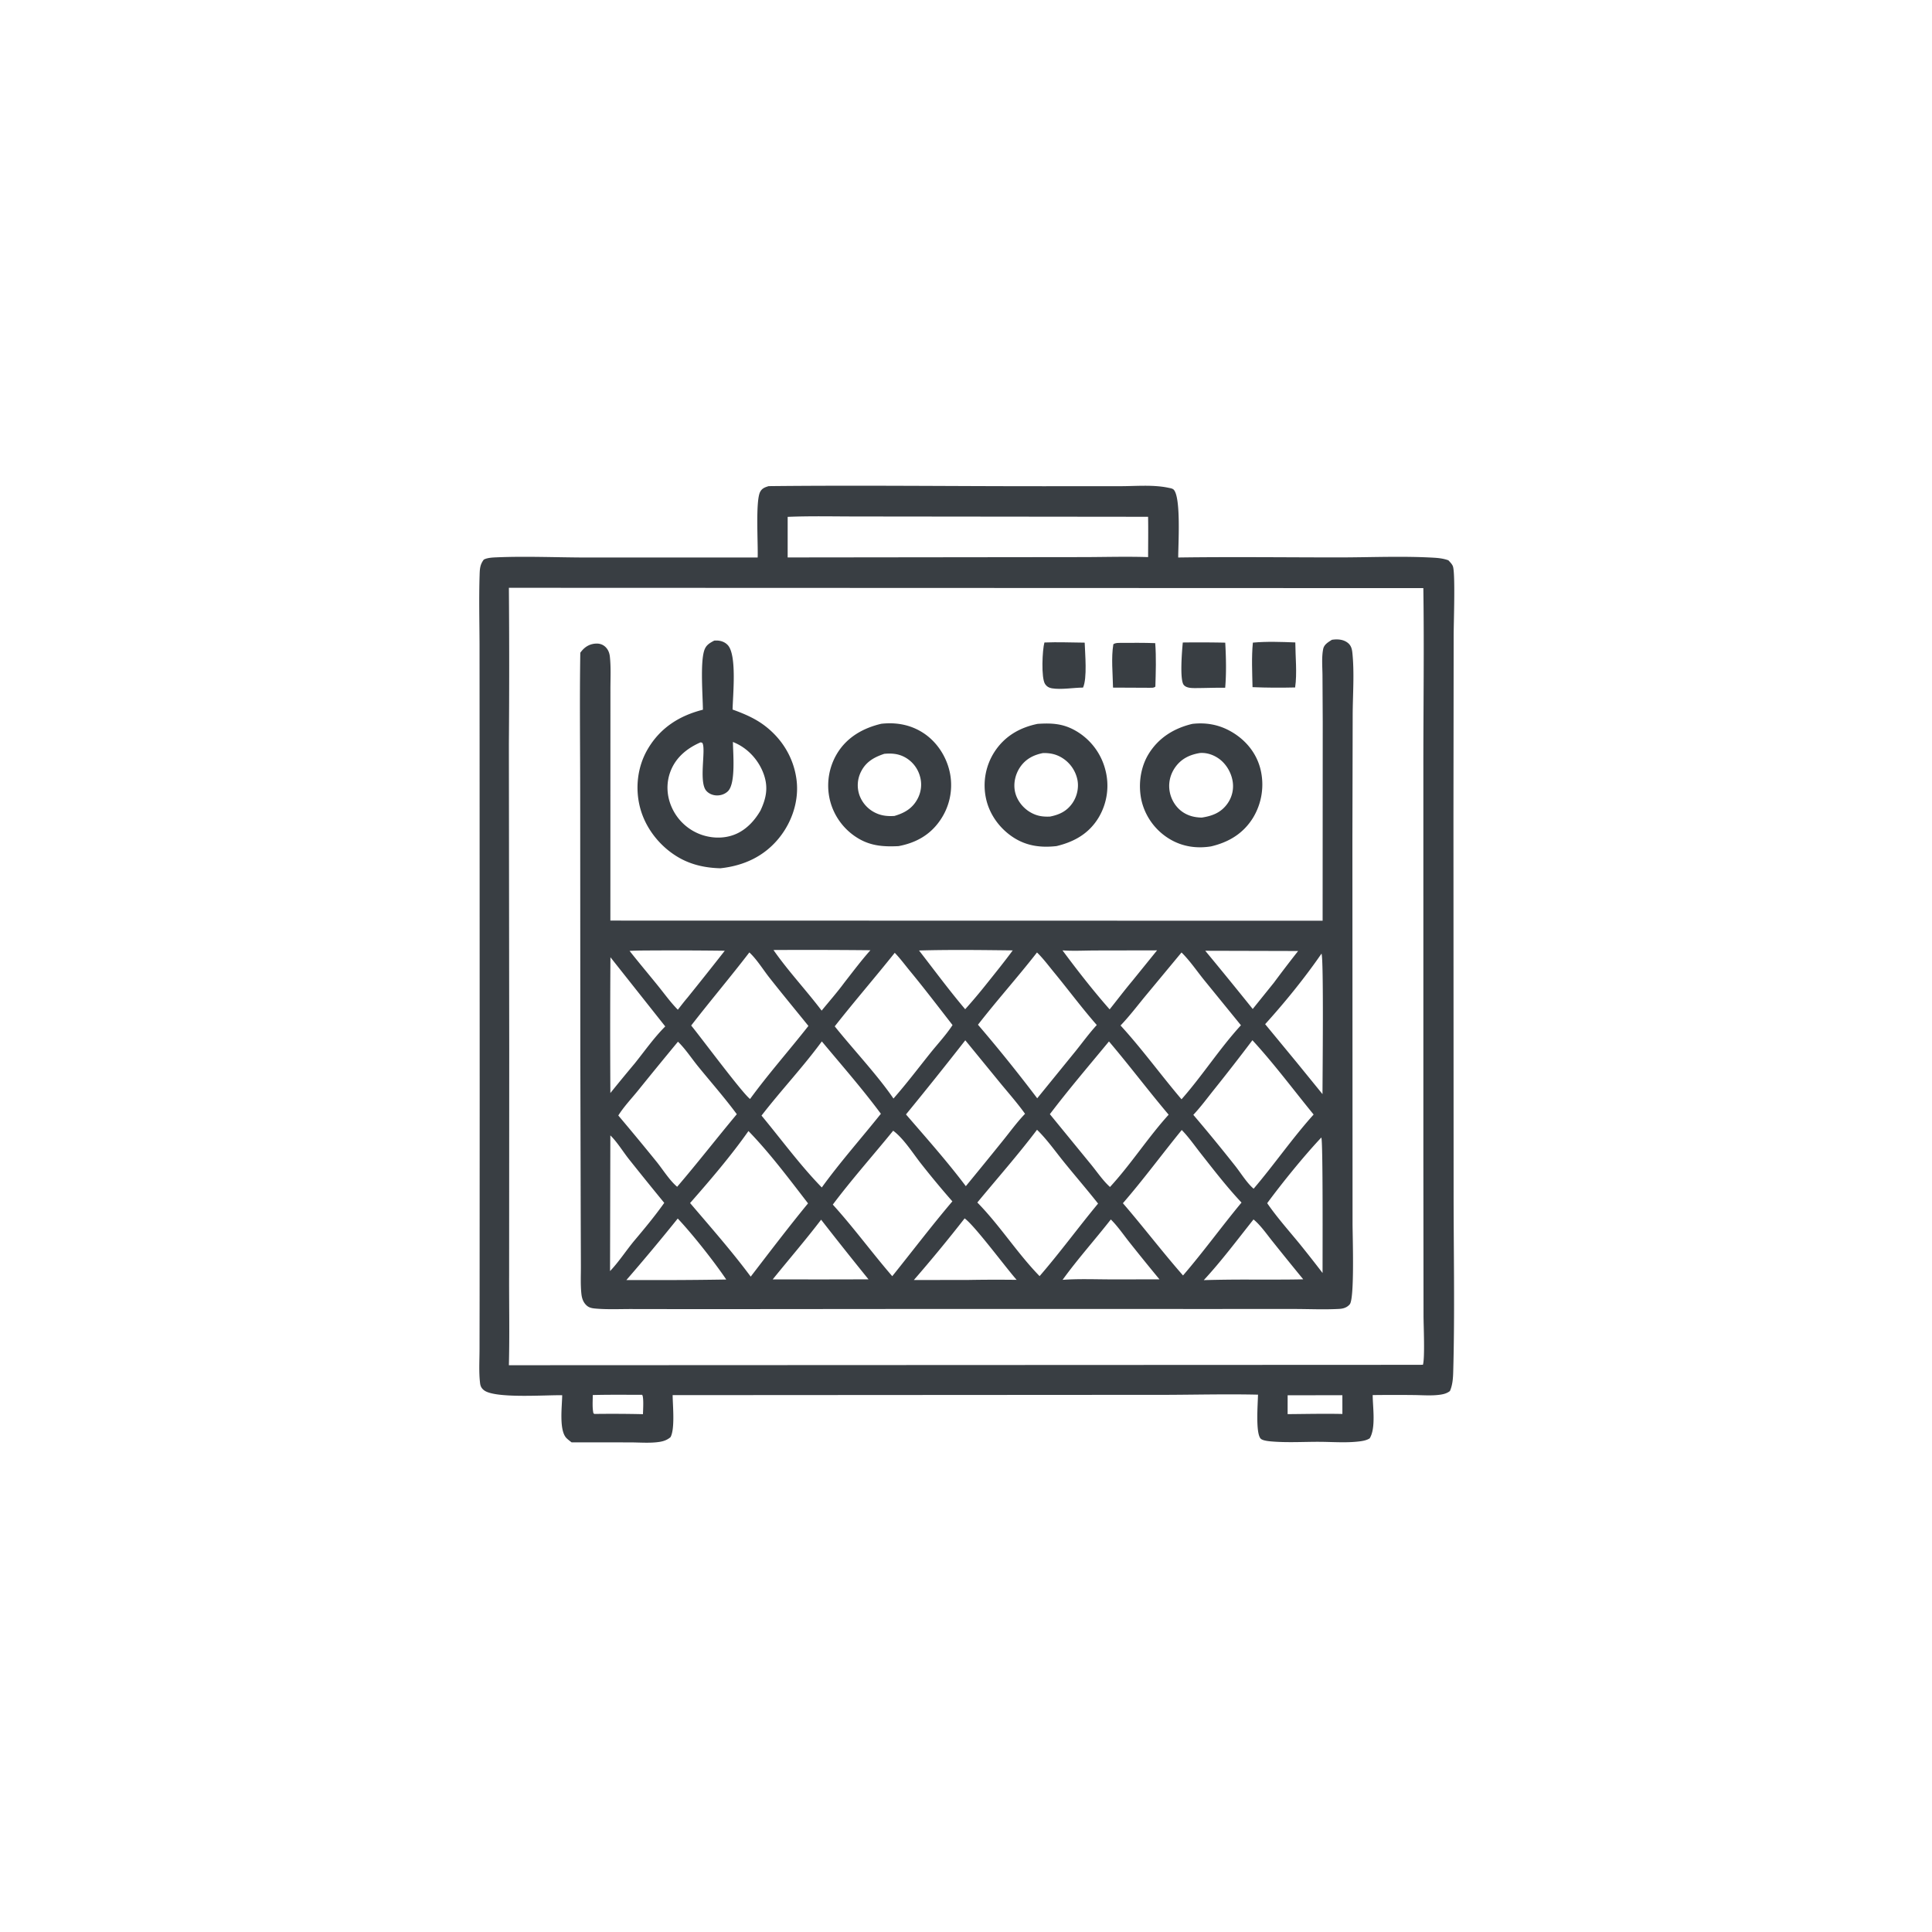 <svg version="1.1" xmlns="http://www.w3.org/2000/svg" style="display: block;" viewBox="0 0 2048 2048" width="1024" height="1024">
<path transform="translate(0,0)" fill="rgb(57,62,67)" d="M 814.828 515.326 C 912.042 514.261 1009.42 515.455 1106.64 515.413 L 1187.51 515.379 C 1204.09 515.372 1222.68 513.595 1238.87 517.122 C 1240.69 517.519 1243.09 517.779 1244.37 519.287 C 1252.01 528.32 1248.95 577.209 1248.95 590.975 C 1305.26 590.177 1361.67 590.865 1417.99 590.888 C 1451.83 590.902 1486.65 589.228 1520.4 591.221 C 1525.48 591.521 1530.56 592.188 1535.35 593.942 C 1537.06 595.772 1539.42 598.105 1540.2 600.5 C 1542.82 608.538 1540.95 660.112 1540.94 673.828 L 1540.72 867.309 L 1540.89 1262.82 C 1540.86 1326.57 1542.24 1390.78 1540.46 1454.49 C 1540.28 1461.17 1539.73 1468.43 1536.96 1474.57 C 1533.85 1476.98 1530.55 1477.87 1526.67 1478.43 C 1517.64 1479.74 1507.63 1478.89 1498.46 1478.8 A 1875.54 1875.54 0 0 0 1455.11 1478.84 C 1455.13 1491.53 1458.67 1513.74 1451.95 1524.67 C 1448.2 1527.21 1442.78 1527.79 1438.34 1528.23 C 1425.15 1529.54 1411.16 1528.4 1397.85 1528.38 C 1382.02 1528.36 1365.5 1529.31 1349.75 1528.14 C 1346.5 1527.9 1338.54 1527.37 1336.33 1524.97 C 1330.81 1518.99 1333.39 1487.9 1333.53 1478.41 C 1301.99 1477.69 1270.3 1478.43 1238.75 1478.58 L 713.027 1478.9 C 713.123 1489.86 715.659 1514.57 710.767 1523.45 C 707.126 1526.55 703.271 1527.85 698.547 1528.54 C 688.575 1529.98 677.603 1529 667.484 1528.99 L 605.886 1528.93 C 604.109 1527.56 602.274 1526.19 600.665 1524.63 C 592.285 1516.5 595.868 1490.41 595.949 1479.01 C 578.998 1478.61 524.903 1482.76 513.152 1473.78 C 510.55 1471.79 509.32 1469.61 508.921 1466.34 C 507.508 1454.8 508.291 1442.45 508.322 1430.81 L 508.41 1371.28 L 508.484 1166.6 L 508.39 790.905 L 508.326 682.776 C 508.237 658.769 507.636 634.597 508.379 610.608 C 508.59 603.812 508.547 598.794 512.822 593.239 C 516.63 591.131 522.615 590.95 526.983 590.771 C 558.183 589.491 589.965 590.919 621.212 590.988 L 803.158 590.993 C 803.724 576.935 800.724 531.315 805.743 521.511 C 807.742 517.605 810.901 516.51 814.828 515.326 z M 539.443 623.09 A 10495.5 10495.5 0 0 1 539.437 788.72 L 539.804 1113.86 L 539.697 1351.82 C 539.578 1383.55 540.261 1415.49 539.433 1447.19 L 1505.25 1446.77 L 1508.37 1446.68 C 1510.59 1439.18 1508.99 1404.64 1509 1394.48 L 1508.83 1229.7 L 1508.82 811.421 C 1508.81 748.802 1509.72 686.039 1508.8 623.436 L 539.443 623.09 z M 909.62 547.499 C 884.804 547.517 859.747 546.868 834.963 547.901 L 834.951 590.916 L 1148.25 590.553 C 1171.11 590.508 1194.2 589.812 1217.04 590.558 C 1217.07 576.322 1217.29 562.055 1217.02 547.823 L 909.62 547.499 z M 1364.95 1479.02 L 1364.93 1499.04 C 1384.27 1498.9 1403.66 1498.44 1422.99 1498.86 L 1422.97 1479 L 1364.95 1479.02 z M 680.654 1478.53 C 663.245 1478.59 645.772 1478.32 628.372 1478.8 C 628.356 1485 627.724 1492.06 629.047 1498.09 L 630.076 1498.84 A 1403.91 1403.91 0 0 1 681.579 1499.09 C 681.604 1495.51 682.655 1480.65 680.654 1478.53 z"/>
<path transform="translate(0,0)" fill="rgb(57,62,67)" d="M 1107.12 681.069 C 1121.26 680.473 1135.65 681.128 1149.81 681.229 C 1150.19 693.053 1152.64 718.735 1148.07 728.865 C 1137.91 728.939 1124.88 731.284 1115.02 729.637 C 1111.91 729.117 1109.62 727.8 1107.86 725.169 C 1103.47 718.599 1104.95 688.695 1107.12 681.069 z"/>
<path transform="translate(0,0)" fill="rgb(57,62,67)" d="M 1188.07 681.477 C 1200.24 681.452 1212.42 681.284 1224.58 681.756 C 1225.75 696.703 1225.17 712.833 1224.74 727.821 C 1222.87 729.489 1220.7 728.98 1218.25 729.073 L 1179.85 728.893 C 1179.6 714.245 1177.79 697.295 1180.19 682.934 C 1182.59 681.276 1185.27 681.55 1188.07 681.477 z"/>
<path transform="translate(0,0)" fill="rgb(57,62,67)" d="M 1328.1 681.205 C 1342.83 679.851 1358.29 680.436 1373.08 681.012 C 1373.16 696.305 1375.09 713.7 1372.89 728.737 C 1357.94 729.103 1342.66 729.054 1327.73 728.402 C 1327.42 712.83 1326.57 696.71 1328.1 681.205 z"/>
<path transform="translate(0,0)" fill="rgb(57,62,67)" d="M 1253.81 681.076 A 1330.8 1330.8 0 0 1 1298.81 681.248 C 1299.68 696.819 1300.08 713.501 1298.75 729.031 C 1288.38 728.917 1278.06 729.355 1267.7 729.394 C 1263.62 729.409 1257.6 729.518 1254.78 725.979 C 1250.39 720.477 1253.01 689.347 1253.81 681.076 z"/>
<path transform="translate(0,0)" fill="rgb(57,62,67)" d="M 1263.9 767.344 C 1278.5 765.673 1292.02 768.112 1304.8 775.361 C 1320.09 784.029 1331.67 797.792 1336.05 814.97 A 67.99 67.99 0 0 1 1328.08 867.181 C 1317.72 883.726 1302.43 892.816 1283.76 897.211 C 1268.66 899.69 1253.56 897.511 1240.28 889.644 A 64.805 64.805 0 0 1 1210.42 850.118 C 1206.2 833.273 1208.55 813.787 1217.74 798.985 C 1228.38 781.864 1244.65 771.927 1263.9 767.344 z M 1271.88 798.221 C 1261.17 800.027 1252.31 804.209 1245.85 813.26 C 1240.29 821.057 1238.15 830.576 1240.09 839.97 C 1241.86 848.491 1246.93 856.419 1254.28 861.175 C 1260.32 865.087 1266.7 866.49 1273.81 866.677 C 1284.7 865.059 1293.92 861.653 1300.73 852.439 A 31.847 31.847 0 0 0 1306.62 827.973 C 1305.02 818.473 1299.39 809.109 1291.34 803.715 C 1285.58 799.857 1278.83 797.687 1271.88 798.221 z"/>
<path transform="translate(0,0)" fill="rgb(57,62,67)" d="M 934.228 767.227 C 950.155 765.458 965.516 768.245 979.022 777.158 C 993.75 786.875 1003.91 803.057 1007.15 820.325 A 65.509 65.509 0 0 1 996.371 869.862 C 985.739 885.278 970.626 893.511 952.527 896.92 C 937.053 897.679 923.5 896.874 909.905 888.801 A 65.352 65.352 0 0 1 879.791 848.322 A 65.816 65.816 0 0 1 887.46 798.6 C 897.965 781.366 915.005 771.744 934.228 767.227 z M 937.371 799.083 C 926.803 802.605 918.095 807.393 912.833 817.762 A 31.918 31.918 0 0 0 911.061 842.95 A 33.323 33.323 0 0 0 928.732 861.985 C 935.071 864.868 941.202 865.347 948.073 864.949 C 958.694 861.855 967.168 857.055 972.584 846.91 A 31.856 31.856 0 0 0 974.858 821.79 A 33.018 33.018 0 0 0 958.371 802.257 C 951.553 798.83 944.844 798.434 937.371 799.083 z"/>
<path transform="translate(0,0)" fill="rgb(57,62,67)" d="M 1099.91 767.324 C 1114.85 766.356 1126.76 766.938 1140.09 774.541 A 66.896 66.896 0 0 1 1171.63 815.737 A 65.906 65.906 0 0 1 1164.69 866.478 C 1154.43 883.564 1138.92 892.332 1119.97 896.893 C 1103.74 898.713 1088.66 896.928 1074.65 887.983 C 1059.89 878.561 1048.79 863.412 1045.16 846.209 A 65.606 65.606 0 0 1 1054.29 796.85 C 1065.08 780.347 1080.92 771.233 1099.91 767.324 z M 1105.54 798.295 C 1095.75 800.219 1087.56 804.408 1081.69 812.731 C 1076.33 820.335 1073.96 830.378 1076.02 839.517 C 1078.06 848.581 1084.5 856.675 1092.53 861.231 C 1099.3 865.07 1105.41 865.928 1113.06 865.595 C 1122.92 863.65 1130.8 859.951 1136.72 851.478 C 1141.63 844.455 1143.73 835.351 1142.17 826.913 A 35.764 35.764 0 0 0 1126.45 803.717 C 1119.93 799.507 1113.21 798.087 1105.54 798.295 z"/>
<path transform="translate(0,0)" fill="rgb(57,62,67)" d="M 757.121 679.062 C 758.035 679.023 758.949 678.971 759.864 678.989 C 764.234 679.079 768.539 680.618 771.536 683.899 C 781.298 694.587 776.837 737.253 776.567 752.148 C 788.978 756.645 800.542 761.506 811.088 769.61 C 829.362 783.653 841.42 803.648 844.355 826.605 C 847.133 848.333 839.833 870.718 826.286 887.726 C 810.379 907.698 788.676 917.701 763.673 920.404 C 748.218 920.024 733.312 916.918 719.792 909.195 C 700.241 898.027 684.673 878.776 678.731 856.976 C 673.018 836.017 675.576 812.884 686.611 794.099 C 699.907 771.468 720.137 758.658 745.122 752.326 C 744.932 736.912 742.299 703.596 746.356 690.06 C 748.17 684.005 751.747 681.912 757.121 679.062 z M 742.614 786.911 C 728.673 793.005 716.852 802.413 711.026 816.974 C 705.922 829.729 706.568 843.73 712.25 856.171 A 53.911 53.911 0 0 0 744.145 885.061 C 756.953 889.334 771.369 888.964 783.387 882.507 C 793.174 877.248 800.622 868.722 806.137 859.223 C 812.169 846.332 814.555 834.987 809.724 821.053 C 804.79 806.822 793.963 794.387 780.302 787.999 A 155.451 155.451 0 0 0 776.943 786.48 C 777.006 798.561 780.146 830.716 771.495 838.86 C 768.223 841.94 763.717 843.408 759.259 843.162 C 755.263 842.942 751.34 841.286 748.678 838.245 C 740.429 828.819 748.593 794.26 744.571 787.64 C 744.209 787.045 743.266 787.154 742.614 786.911 z"/>
<path transform="translate(0,0)" fill="rgb(57,62,67)" d="M 1411.85 678.219 C 1417.48 677.355 1423.61 677.633 1428.39 681.193 C 1432.11 683.964 1433.1 687.603 1433.57 692.015 C 1435.82 713.523 1433.95 736.813 1433.9 758.503 L 1433.6 891.672 L 1433.76 1296.81 C 1433.72 1308.74 1436.09 1376.38 1430.79 1382.63 C 1427.86 1386.09 1423.91 1387.26 1419.5 1387.5 C 1403.66 1388.37 1387.35 1387.58 1371.46 1387.58 L 1274.25 1387.59 L 974.925 1387.56 L 741.846 1387.75 L 669.786 1387.64 C 656.942 1387.61 643.606 1388.27 630.827 1387.09 C 627.243 1386.76 624.235 1386.16 621.565 1383.6 C 618.27 1380.44 616.854 1376.34 616.345 1371.88 C 615.22 1362.02 615.821 1351.54 615.769 1341.6 L 615.583 1288.18 L 615.168 1118.5 L 615.03 843.304 C 615.025 792.866 614.344 742.346 615.138 691.92 C 615.74 691.101 616.371 690.3 617.036 689.531 C 621.086 684.85 626.281 682.274 632.539 682.215 C 636.26 682.18 639.731 683.557 642.286 686.284 C 644.896 689.069 646.082 692.355 646.488 696.084 C 647.713 707.351 647.079 719.043 647.081 730.382 L 647.065 788.021 L 647.017 975.856 L 1402.03 976.014 L 1402.15 765.316 L 1401.89 716.334 C 1401.84 707.263 1400.83 696.803 1402.65 687.889 C 1403.63 683.109 1408.08 680.632 1411.85 678.219 z M 1327.62 1102.68 A 2255.32 2255.32 0 0 1 1287.11 1154.8 C 1279.91 1163.79 1272.86 1173.4 1264.97 1181.78 A 1891.41 1891.41 0 0 1 1309.12 1235.59 C 1315 1242.95 1321.83 1254.19 1328.91 1260.08 C 1350.75 1234.48 1370.01 1206.43 1392.5 1181.45 C 1371.13 1155.3 1350.46 1127.48 1327.62 1102.68 z M 1099.29 1197.6 C 1079.26 1224.07 1057.16 1249.12 1036.01 1274.7 C 1059.83 1298.92 1078.32 1328.46 1102.01 1352.75 C 1123.52 1327.88 1143.02 1301.18 1164 1275.84 C 1152.31 1261.03 1139.95 1246.75 1128.07 1232.09 C 1118.84 1220.71 1109.77 1207.75 1099.29 1197.6 z M 1252.46 1009.66 L 1213.72 1056.35 C 1205.26 1066.65 1197.06 1077.43 1187.83 1087.06 C 1210.71 1112.03 1230.55 1139.54 1252.46 1165.3 C 1274.66 1140.14 1292.75 1111.61 1315.45 1086.82 L 1275.96 1038.31 C 1268.43 1028.91 1261.04 1018.06 1252.46 1009.66 z M 946.799 1198.61 C 925.503 1224.77 903.076 1249.93 882.807 1276.92 C 904.848 1301.22 924.352 1327.96 945.826 1352.83 C 967.027 1326.47 987.654 1299.25 1009.55 1273.49 A 951.718 951.718 0 0 1 976.808 1234.11 C 968.043 1223.1 958.103 1206.95 946.799 1198.61 z M 871.174 1103.94 C 851.259 1131.12 827.854 1155.87 807.237 1182.58 C 828.189 1207.82 848.268 1235.31 871.127 1258.76 C 890.608 1231.83 913.024 1206.64 933.774 1180.65 C 914.187 1154.24 892.235 1129.2 871.174 1103.94 z M 1175.55 1103.97 C 1154.52 1129.46 1132.86 1154.75 1112.9 1181.08 L 1156.4 1234.24 C 1162.74 1241.96 1169.24 1251.66 1176.64 1258.25 C 1198.92 1234.06 1216.77 1205.96 1238.82 1181.62 C 1217.26 1156.13 1197.17 1129.41 1175.55 1103.97 z M 1023.25 1102.75 A 4383.39 4383.39 0 0 1 960.38 1181.34 C 981.771 1206.12 1004.15 1231.26 1023.81 1257.39 A 5852.97 5852.97 0 0 0 1063.18 1209.04 C 1070.81 1199.59 1078.17 1189.43 1086.59 1180.68 C 1078.61 1169.5 1069.39 1159.06 1060.65 1148.46 L 1023.25 1102.75 z M 718.672 1104.24 A 5411.03 5411.03 0 0 0 676.173 1156.22 C 669.3 1164.69 661.176 1173.24 655.431 1182.47 A 3034.22 3034.22 0 0 1 696.098 1231.63 C 702.7 1239.83 709.838 1251.37 717.812 1258.03 C 739.449 1232.79 759.757 1206.58 781.051 1181.1 C 768.23 1163.73 753.774 1147.35 740.134 1130.6 C 733.305 1122.22 726.396 1111.68 718.672 1104.24 z M 948.471 1010.02 C 927.549 1036.23 905.567 1061.58 884.853 1087.96 C 904.142 1112.09 930.296 1139.8 947.105 1164.51 C 960.768 1149 973.281 1132.44 986.198 1116.3 C 993.911 1106.67 1003.03 1096.92 1009.73 1086.61 C 994.845 1067.48 980.136 1048.13 964.719 1029.44 C 959.437 1023.04 954.249 1015.95 948.471 1010.02 z M 1099.26 1009.66 C 1078.99 1035.68 1056.88 1060.25 1036.69 1086.26 C 1058.27 1111.39 1079.49 1137.81 1099.49 1164.23 L 1140.19 1114.2 C 1147.56 1105.06 1154.68 1095.2 1162.63 1086.57 C 1146.87 1068.58 1132.59 1049.31 1117.4 1030.84 C 1111.63 1023.83 1105.79 1015.96 1099.26 1009.66 z M 1252.7 1197.85 C 1231.77 1223.52 1212 1250.45 1190.32 1275.45 C 1212.02 1300.61 1232.14 1327.03 1254.05 1352.05 C 1275.67 1326.98 1294.96 1300.2 1316.06 1274.77 C 1300.55 1258.29 1286.87 1240.5 1272.88 1222.74 C 1266.42 1214.53 1260.02 1205.29 1252.7 1197.85 z M 794.344 1009.61 C 774.244 1035.8 752.892 1060.99 732.682 1087.1 C 743.051 1099.67 786.95 1158.91 795.092 1164.96 C 814.561 1138.26 836.569 1113.51 856.956 1087.53 C 843.155 1070.46 829.136 1053.54 815.558 1036.3 C 808.838 1027.76 802.215 1016.86 794.344 1009.61 z M 793.39 1198.94 C 774.842 1225.34 752.791 1251.06 731.52 1275.27 C 753.251 1300.82 775.807 1326.35 795.792 1353.28 C 815.778 1327.28 835.746 1300.97 856.549 1275.62 C 836.563 1249.76 816.152 1222.4 793.39 1198.94 z M 1400.84 1010.9 C 1383.09 1036.65 1362.1 1062.46 1341.12 1085.67 L 1374.78 1126.48 L 1401.9 1159.81 C 1401.9 1144.3 1403.3 1015.49 1400.84 1010.9 z M 1400.64 1205.84 C 1382.41 1225.17 1359.24 1253.74 1343.28 1275.42 C 1353.58 1290.42 1366.06 1304.36 1377.61 1318.45 A 1477.6 1477.6 0 0 1 1401.97 1349.43 C 1401.92 1334.96 1402.53 1207.95 1400.64 1205.84 z M 647.09 1014.72 A 11402.9 11402.9 0 0 0 647.018 1158.66 A 2087.75 2087.75 0 0 1 672.824 1127.3 C 683.225 1114.33 693.417 1099.78 705.2 1088.06 L 647.09 1014.72 z M 646.992 1203.56 L 646.672 1347.4 C 655.643 1338.04 663.455 1326.05 671.761 1315.92 C 682.895 1302.72 694.155 1289.18 704.135 1275.09 A 3944.28 3944.28 0 0 1 666.492 1228.51 C 660.263 1220.57 654.123 1210.45 646.992 1203.56 z M 1022.54 1291.54 A 1606.77 1606.77 0 0 1 968.731 1356.87 L 1025.97 1356.81 A 1723.74 1723.74 0 0 1 1077.68 1356.68 C 1065.95 1343.44 1033.15 1299.07 1022.54 1291.54 z M 718.441 1291.69 A 2251.8 2251.8 0 0 1 663.959 1356.94 L 714.75 1356.91 A 4147.82 4147.82 0 0 0 769.85 1356.34 C 757.184 1337.54 734.143 1308.33 718.441 1291.69 z M 1328.77 1292.67 C 1311.57 1314.27 1294.83 1336.73 1276.06 1356.99 A 1580 1580 0 0 1 1330.3 1356.44 C 1347.34 1356.35 1364.44 1356.56 1381.48 1356.12 A 3635.73 3635.73 0 0 1 1349.04 1316.06 C 1343.02 1308.6 1336.16 1298.61 1328.77 1292.67 z M 819.927 1007.05 C 835.549 1029.48 854.505 1049.53 870.983 1071.31 C 878.981 1061.5 887.519 1051.82 895.011 1041.64 C 904.046 1030.12 912.925 1018.22 922.671 1007.29 A 6890.33 6890.33 0 0 0 819.927 1007.05 z M 1177.52 1292.69 C 1160.8 1314.09 1142.27 1334.69 1126.4 1356.68 C 1143.82 1355.41 1161.76 1356.22 1179.25 1356.21 L 1229.1 1356.16 A 2432.45 2432.45 0 0 1 1197.07 1316.63 C 1190.82 1308.74 1184.69 1299.71 1177.52 1292.69 z M 694.261 1007.5 C 685.312 1007.6 676.304 1007.49 667.369 1007.98 C 677.159 1020.38 687.344 1032.45 697.285 1044.73 C 704.213 1053.28 710.805 1062.52 718.533 1070.35 C 721.912 1066.08 725.209 1061.67 728.769 1057.55 A 4548.17 4548.17 0 0 0 768.276 1007.84 A 4641.28 4641.28 0 0 0 694.261 1007.5 z M 870.416 1292.92 C 853.975 1314.49 836.166 1335.09 819.119 1356.19 L 870.5 1356.26 L 920.66 1356.15 A 4123.04 4123.04 0 0 1 870.416 1292.92 z M 974.213 1007.56 C 990.393 1028.39 1006.09 1049.7 1023.14 1069.83 A 578.24 578.24 0 0 0 1045.75 1043.03 C 1055.14 1031.3 1064.64 1019.55 1073.55 1007.45 C 1040.48 1007.08 1007.27 1006.62 974.213 1007.56 z M 1126.3 1007.44 C 1141.97 1028.58 1158.88 1050.24 1176.27 1069.98 C 1184.23 1059.97 1192.02 1049.72 1200.22 1039.91 L 1226.53 1007.42 L 1161.47 1007.54 C 1149.86 1007.57 1137.87 1008.25 1126.3 1007.44 z M 1277.62 1007.85 A 5084.16 5084.16 0 0 1 1327.94 1069.57 L 1350.45 1041.62 A 1371.86 1371.86 0 0 1 1376.07 1008.11 L 1277.62 1007.85 z"/>
</svg>